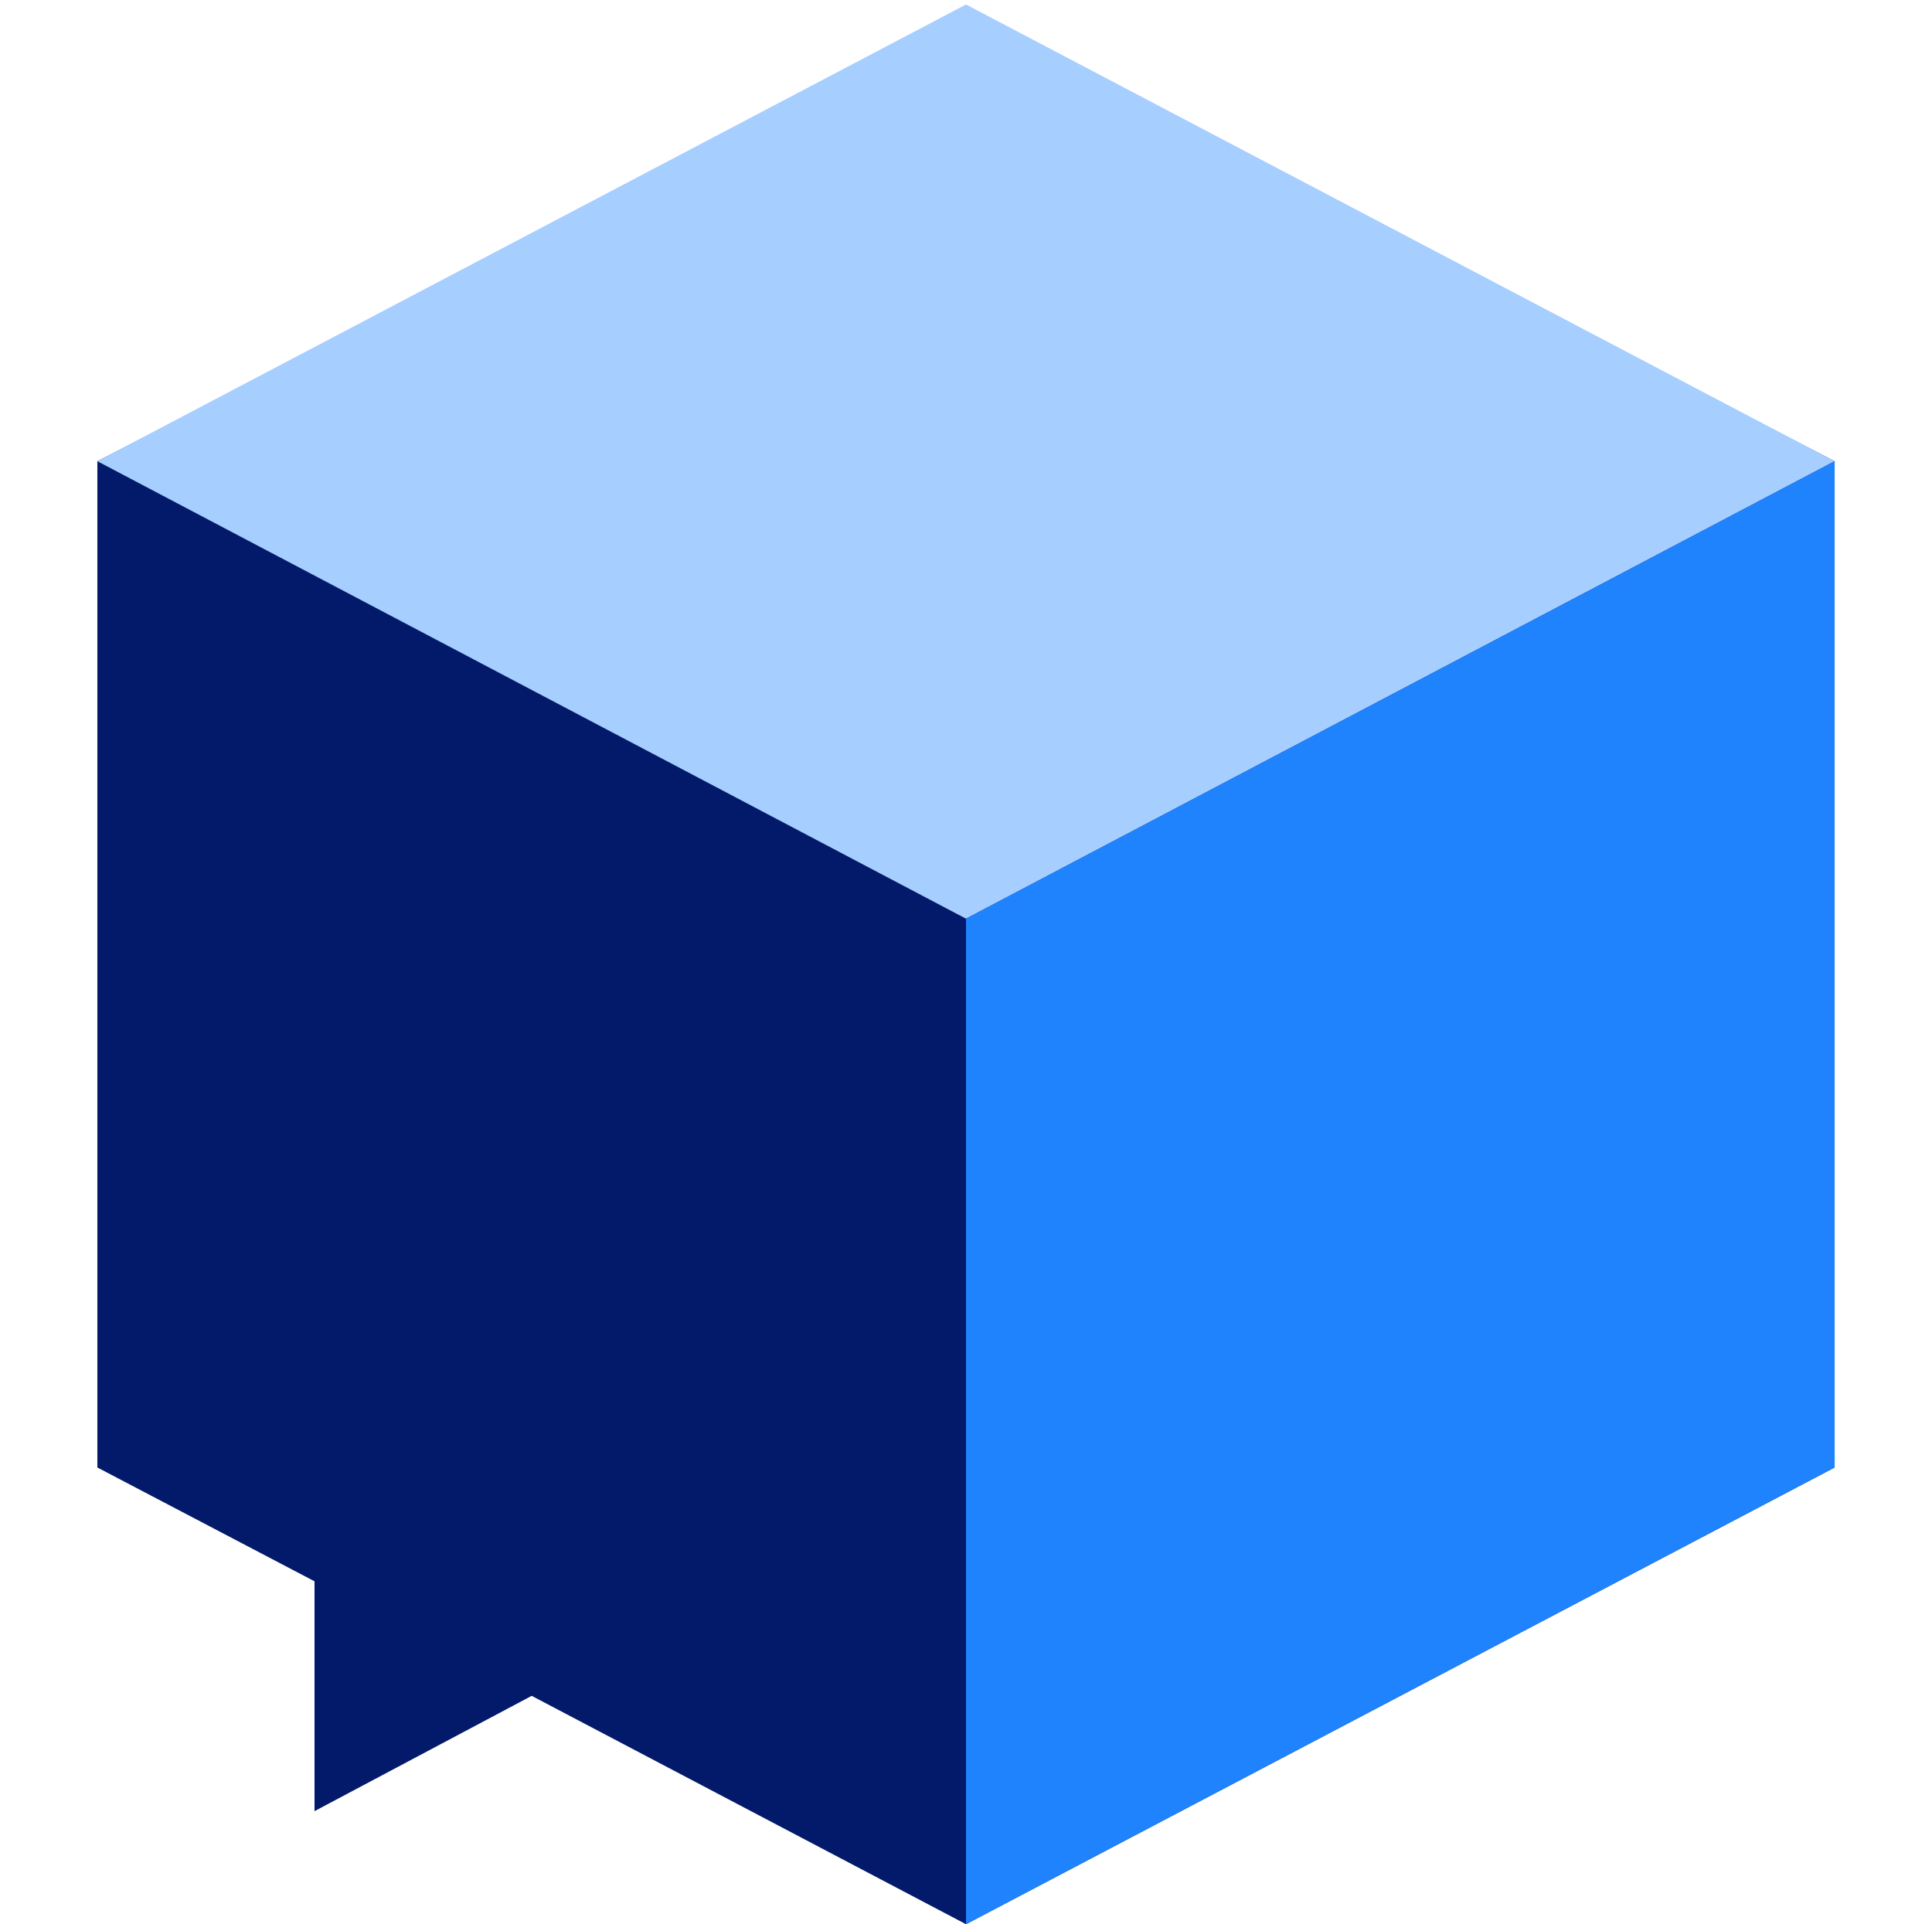 <svg version="1.2" xmlns="http://www.w3.org/2000/svg" viewBox="0 0 258 257" width="257" height="256">
	<title>vite-svg</title>
	<style>
		.s0 { fill: #031a6b } 
		.s1 { fill: #a6ceff } 
		.s2 { fill: #2083fe } 
	</style>
	<g id="Folder 1">
		<path id="Layer" class="s0" d="m245 61.6v134.4l-116 61-58-30.5-29 15.4v-30.7l-29-15.2v-134.4l7.4-3.8 108.6 55.7 107.3-56.4z"/>
		<path id="Layer" class="s1" d="m13 61.6l116 61.1 116-61.1-116-61z"/>
		<path id="Layer" class="s2" d="m245 61.6v134.4l-116 61v-134.3z"/>
	</g>
</svg>